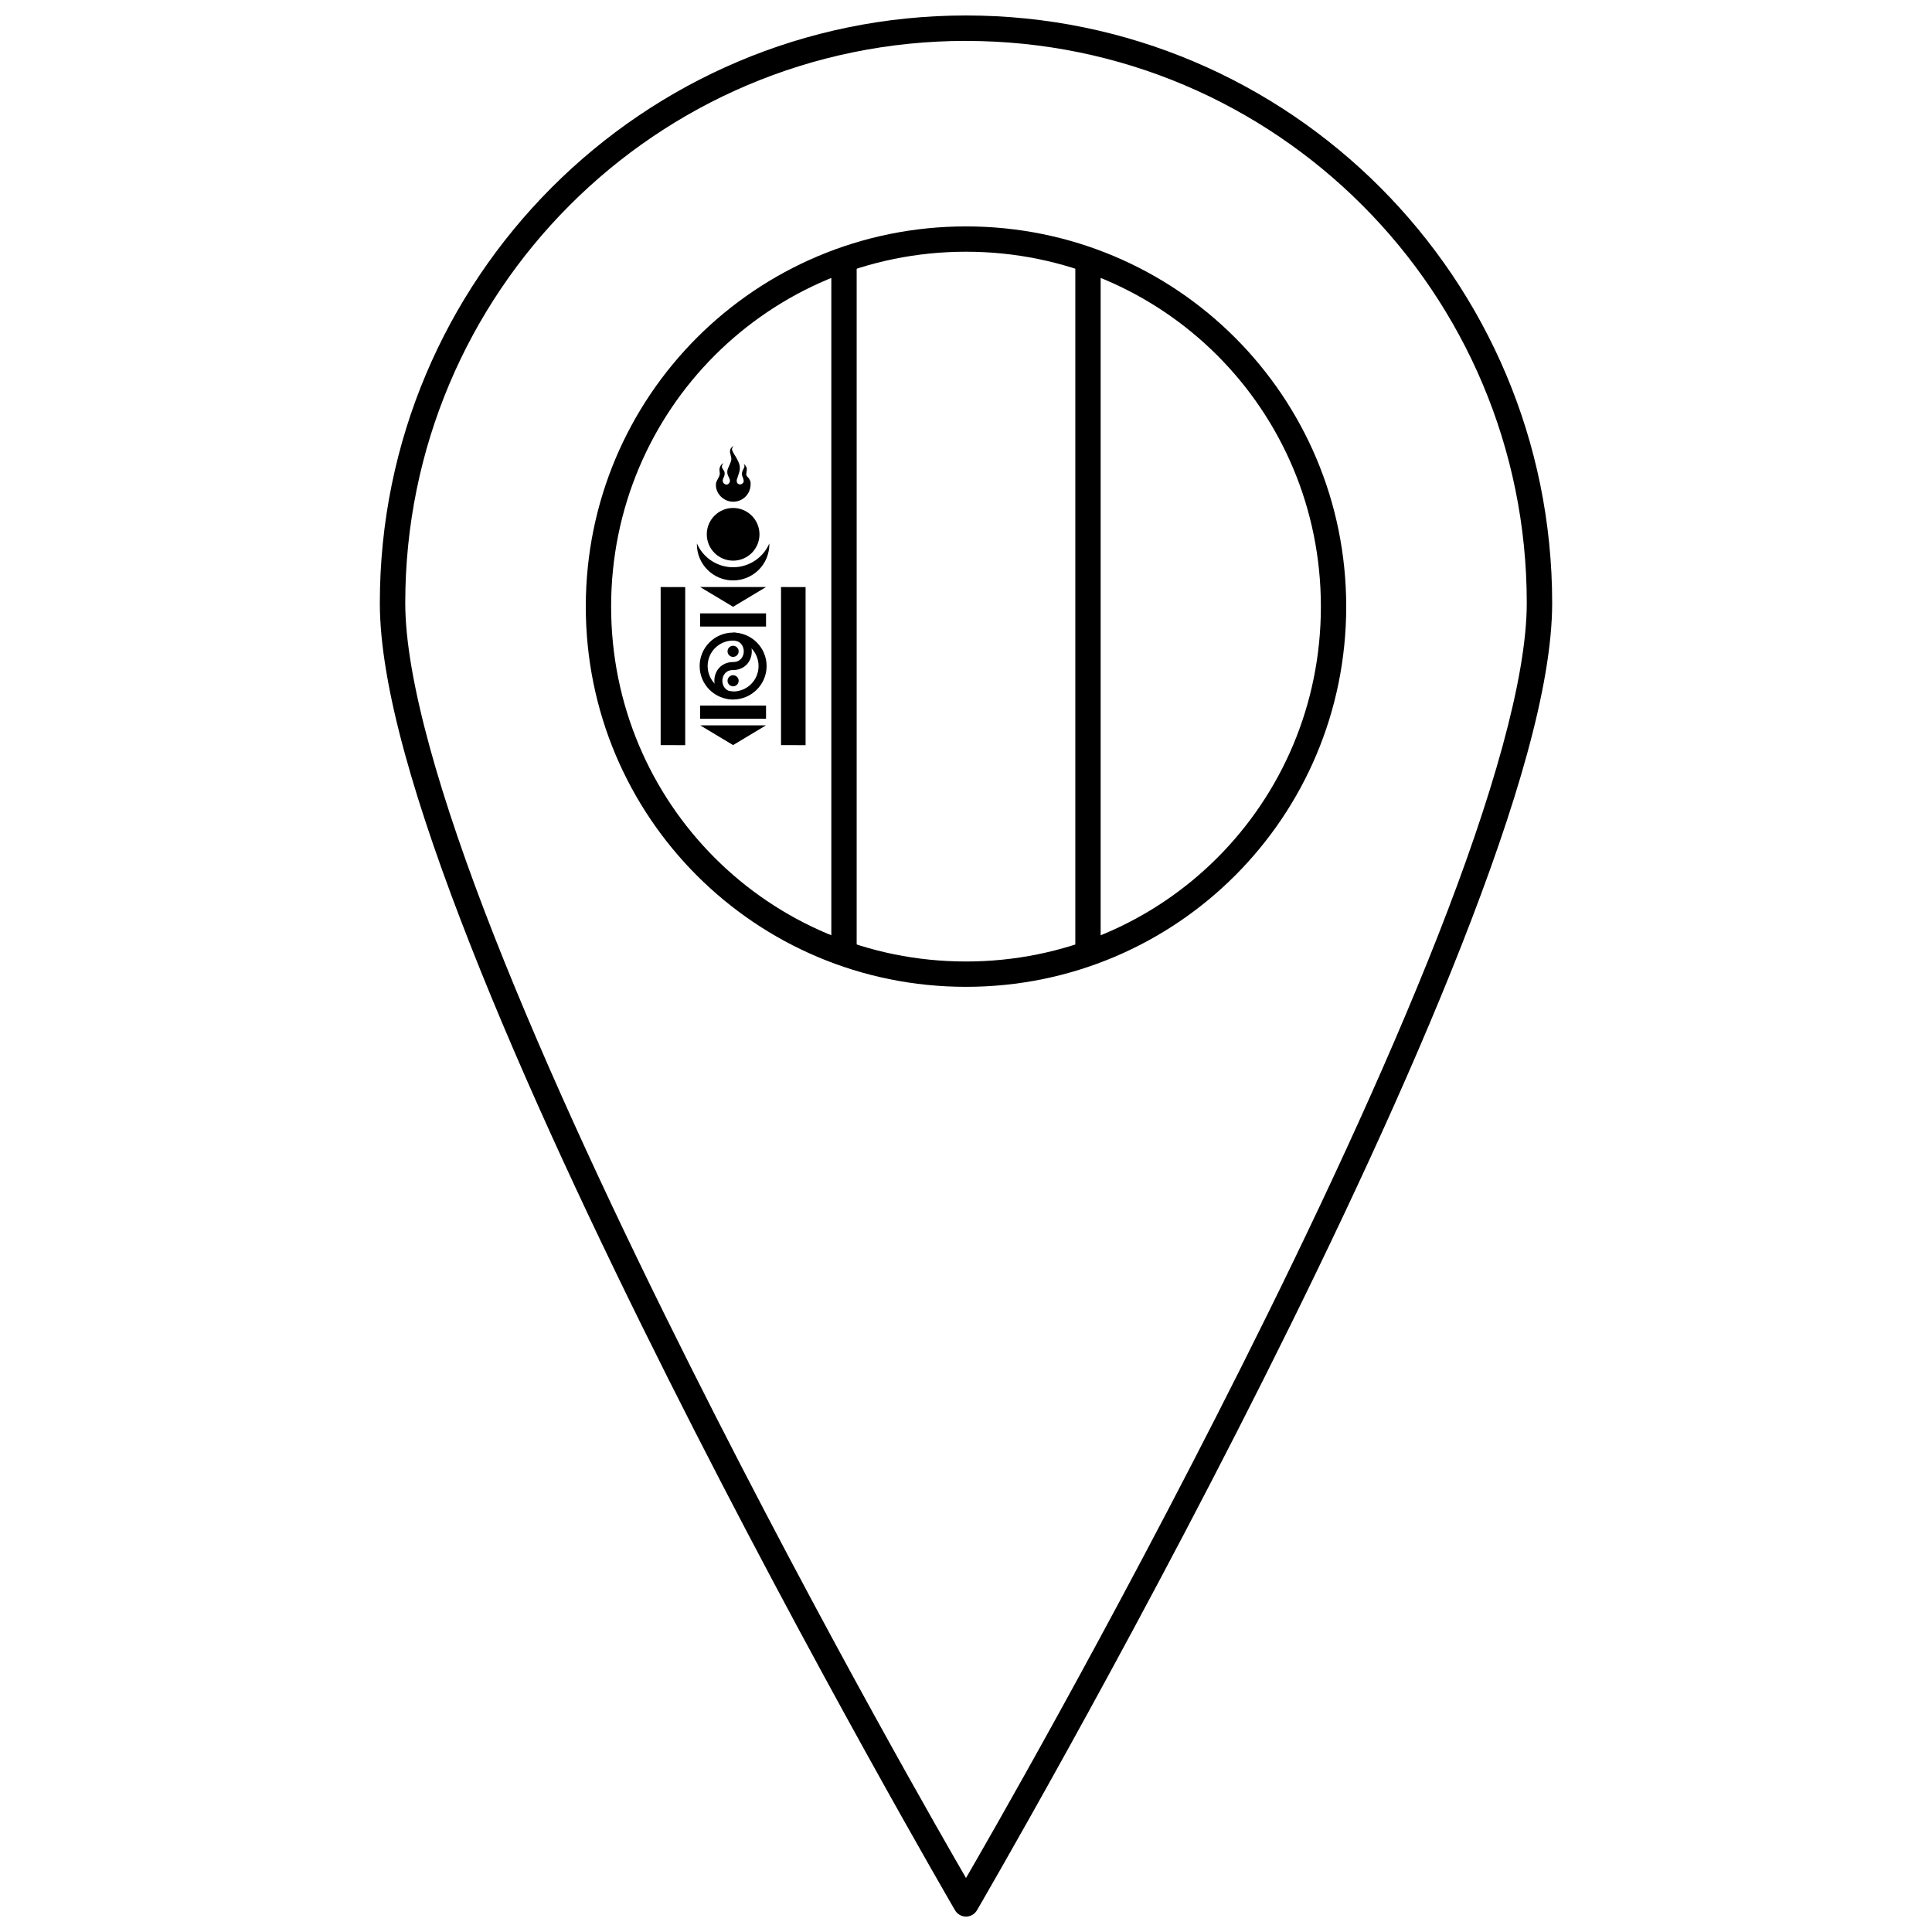 <?xml version="1.0" encoding="UTF-8"?>
<!-- Uploaded to: SVG Repo, www.svgrepo.com, Generator: SVG Repo Mixer Tools -->
<svg width="800px" height="800px" version="1.1" viewBox="144 144 512 512" xmlns="http://www.w3.org/2000/svg">
 <defs>
  <clipPath id="a">
   <path d="m244 148.09h312v503.81h-312z"/>
  </clipPath>
 </defs>
 <path d="m328.69 288.03c-0.004 0.062-0.004 0.125-0.008 0.188 0 5.301 4.297 9.602 9.602 9.602 2.547 0 4.988-1.012 6.789-2.812 1.801-1.801 2.812-4.242 2.812-6.789-0.004-0.059-0.008-0.117-0.012-0.176-1.664 3.816-5.43 6.281-9.594 6.285-4.164-0.004-7.93-2.477-9.59-6.297z"/>
 <path d="m345.27 285.6c0 1.852-0.738 3.625-2.047 4.938-1.309 1.309-3.086 2.043-4.938 2.043-3.856 0-6.981-3.125-6.981-6.981 0-3.856 3.125-6.984 6.981-6.984 1.852 0 3.629 0.738 4.938 2.047 1.309 1.309 2.047 3.086 2.047 4.938z"/>
 <path d="m329.55 306.55v3.492h17.457v-3.492z"/>
 <path d="m329.55 330.98v3.492h17.457v-3.492z"/>
 <path d="m329.55 299.57h17.457l-8.727 5.238z"/>
 <path d="m329.55 336.22h17.457l-8.727 5.238z"/>
 <path d="m338.28 311.64c-4.887 0-8.867 3.981-8.867 8.867s3.981 8.867 8.867 8.867 8.879-3.981 8.879-8.867-3.992-8.867-8.879-8.867zm0 2.121c3.738 0 6.746 3.008 6.746 6.746s-3.008 6.746-6.746 6.746-6.746-3.008-6.746-6.746 3.008-6.746 6.746-6.746z"/>
 <path d="m338.29 311.64-0.012 2.121c1.031 0.004 1.668 0.352 2.121 0.863 0.453 0.512 0.711 1.242 0.711 1.98s-0.258 1.457-0.711 1.969-1.09 0.871-2.121 0.875c-1.566 0-2.871 0.625-3.719 1.574-0.844 0.949-1.246 2.176-1.246 3.391 0 1.211 0.402 2.438 1.246 3.391s2.148 1.574 3.719 1.574v-2.121c-1.035 0-1.676-0.352-2.133-0.863-0.457-0.512-0.711-1.238-0.711-1.98 0-0.738 0.254-1.465 0.711-1.98 0.457-0.512 1.098-0.863 2.133-0.863h0.012c1.562-0.004 2.863-0.637 3.707-1.586s1.234-2.168 1.234-3.379-0.395-2.438-1.234-3.391c-0.844-0.949-2.144-1.57-3.707-1.574z"/>
 <path d="m339.75 316.61c0 0.816-0.656 1.477-1.473 1.477-0.812 0-1.473-0.66-1.473-1.477 0-0.391 0.156-0.762 0.434-1.039 0.273-0.277 0.648-0.434 1.039-0.434s0.766 0.156 1.043 0.434c0.277 0.277 0.43 0.648 0.43 1.039z"/>
 <path d="m339.75 324.41c0 0.816-0.656 1.473-1.473 1.473-0.812 0-1.473-0.656-1.473-1.473 0-0.391 0.156-0.766 0.434-1.039 0.273-0.277 0.648-0.434 1.039-0.434s0.766 0.156 1.043 0.434c0.277 0.273 0.43 0.648 0.43 1.039z"/>
 <path d="m338.42 262.12s-0.508 0.379-0.691 0.633c-0.121 0.168-0.219 0.359-0.254 0.562-0.137 0.816 0.422 1.652 0.332 2.481-0.051 0.453-0.27 0.867-0.422 1.297-0.191 0.539-0.523 1.039-0.621 1.605-0.051 0.301-0.035 0.617 0.031 0.914 0.137 0.68 0.723 1.258 0.637 1.945-0.043 0.32-0.273 0.641-0.559 0.785 0 0-0.238 0.086-0.367 0.086-0.121-0.004-0.348-0.094-0.348-0.094-0.207-0.082-0.391-0.246-0.504-0.441-0.109-0.188-0.137-0.422-0.121-0.637 0.035-0.461 0.375-0.852 0.457-1.305 0.051-0.27 0.078-0.551 0.02-0.816-0.113-0.539-0.699-0.941-0.707-1.492-0.004-0.344 0.418-0.945 0.418-0.945s-0.465 0.32-0.629 0.547c-0.219 0.305-0.375 0.672-0.418 1.047-0.059 0.488 0.141 0.965 0.062 1.434-0.152 0.914-0.953 1.613-1.016 2.586-0.086 1.648 0.848 3.184 2.269 4.019s3.184 0.844 4.617 0.027c1.434-0.82 2.297-2.344 2.316-3.992 0-0.16 0.016-0.328 0-0.469-0.043-0.355-0.207-0.688-0.379-1-0.199-0.359-0.625-0.594-0.746-0.984-0.082-0.262 0.02-0.547 0.043-0.816 0.016-0.254 0.078-0.508 0.07-0.762-0.004-0.172-0.016-0.352-0.086-0.508-0.156-0.359-0.719-0.93-0.719-0.93s0.188 0.422 0.184 0.648c0 0.203-0.105 0.391-0.184 0.578-0.137 0.324-0.324 0.59-0.418 0.93-0.074 0.273-0.09 0.566-0.043 0.844 0.062 0.387 0.285 0.711 0.363 1.098 0.055 0.266 0.137 0.574 0.012 0.816-0.137 0.273-0.43 0.488-0.727 0.551 0 0-0.105 0.023-0.156 0.023-0.055 0-0.16-0.023-0.16-0.023-0.176-0.035-0.348-0.113-0.477-0.227-0.172-0.16-0.25-0.414-0.27-0.648-0.023-0.297 0.109-0.59 0.199-0.875 0.172-0.551 0.359-1.047 0.508-1.605 0.078-0.297 0.121-0.609 0.125-0.914 0.008-0.293-0.012-0.59-0.086-0.875-0.148-0.582-0.426-1.129-0.703-1.66-0.375-0.715-0.844-1.301-1.156-2.043-0.07-0.168-0.148-0.352-0.125-0.535 0.035-0.316 0.422-0.859 0.422-0.859z"/>
 <path d="m400 405.52c-55.766 0-100.76-44.996-100.76-100.76 0-55.762 44.996-100.76 100.76-100.76s100.76 44.996 100.76 100.76c0 55.762-44.996 100.76-100.76 100.76zm0-6.715c52.16 0 94.047-41.891 94.047-94.047s-41.891-94.047-94.047-94.047c-52.16 0-94.047 41.891-94.047 94.047s41.891 94.047 94.047 94.047z"/>
 <path d="m364.31 211.34v186.83h6.715v-186.83z" fill-rule="evenodd"/>
 <path d="m428.97 211.34v186.83h6.715v-186.83z" fill-rule="evenodd"/>
 <path d="m319.08 299.57v41.895l6.508 0.016v-41.895z"/>
 <path d="m350.98 299.57v41.895l6.508 0.016v-41.895z"/>
 <g clip-path="url(#a)">
  <path d="m400 148.1c-85.758 0-155.34 69.758-155.34 155.7 0 22.047 9.668 54.176 23.977 90.594 14.309 36.418 33.348 76.941 52.371 114.83 38.051 75.781 76.086 141.02 76.086 141.02h-0.004c0.605 1.031 1.711 1.668 2.91 1.668 1.195 0 2.305-0.637 2.906-1.668 0 0 38.035-65.234 76.086-141.02 19.023-37.891 38.062-78.414 52.371-114.83 14.309-36.418 23.977-68.551 23.977-90.594 0-85.945-69.586-155.7-155.34-155.7zm0 6.746c82.109 0 148.61 66.645 148.61 148.95 0 20.02-9.332 52.012-23.52 88.121s-33.141 76.508-52.109 114.29c-35.609 70.922-68.746 128.18-72.98 135.48-4.234-7.301-37.371-64.562-72.98-135.48-18.969-37.777-37.922-78.176-52.109-114.29-14.184-36.109-23.516-68.105-23.516-88.121 0-82.312 66.5-148.96 148.61-148.96z"/>
 </g>
</svg>